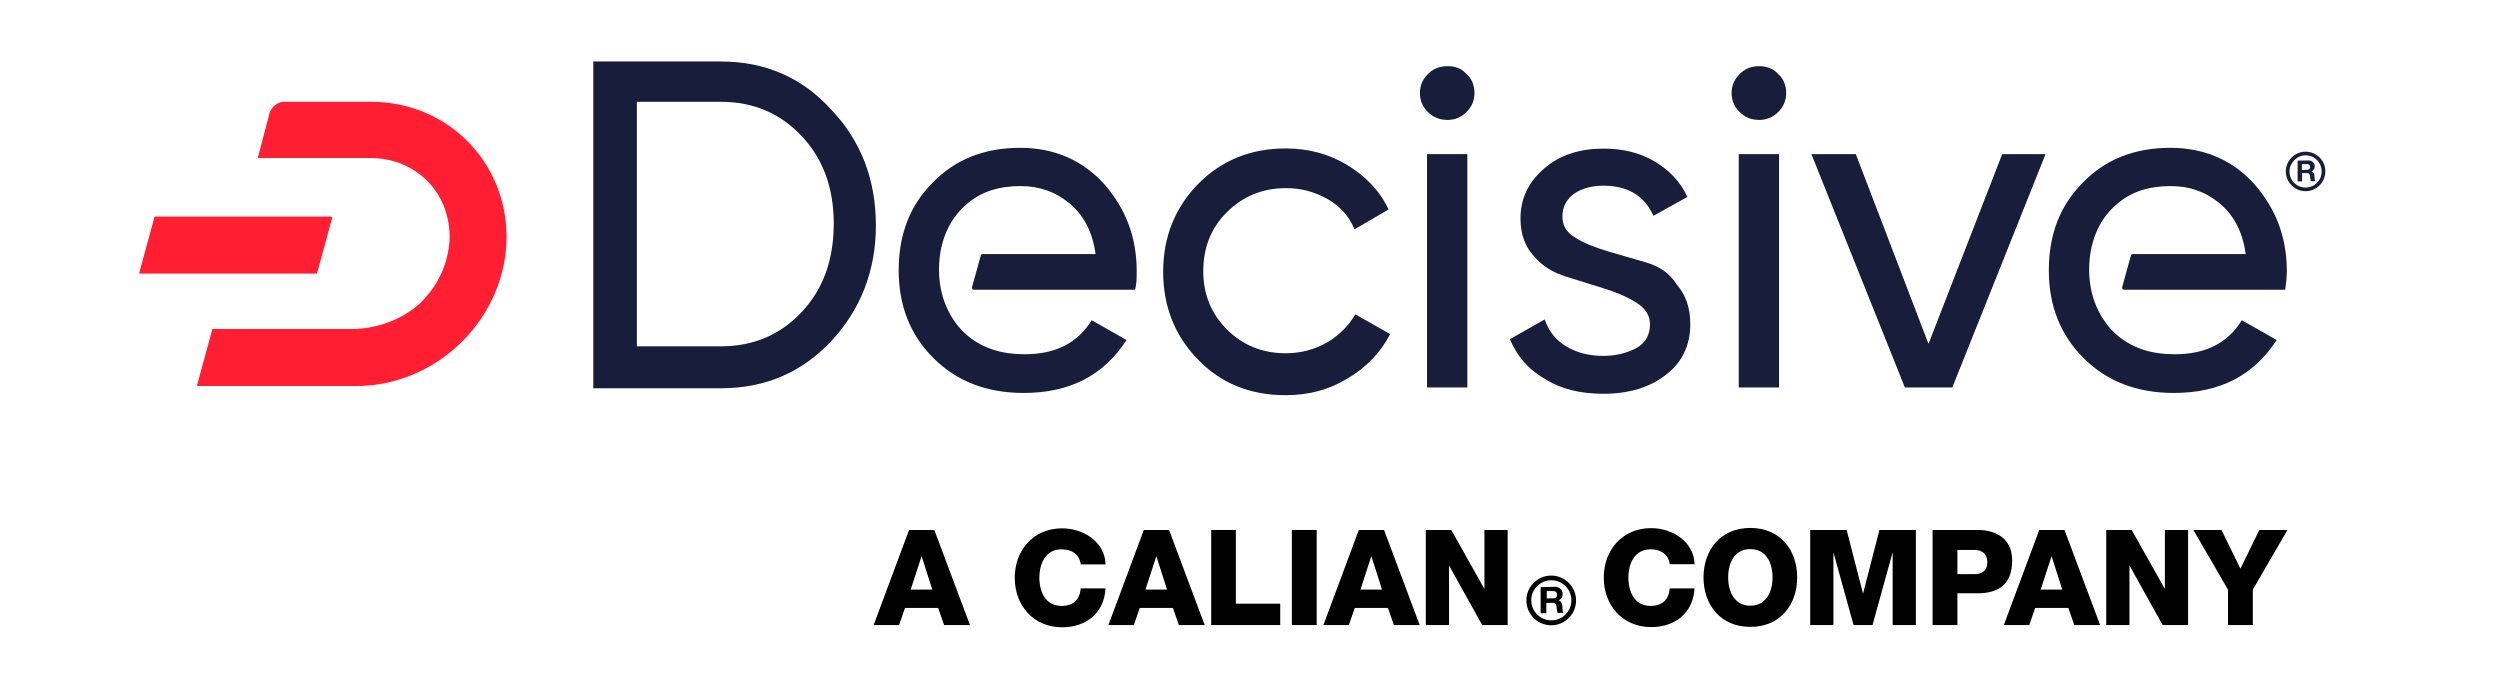 <?xml version="1.0" encoding="utf-8"?>
<!-- Generator: Adobe Illustrator 28.0.0, SVG Export Plug-In . SVG Version: 6.00 Build 0)  -->
<svg version="1.1" id="Layer_1" xmlns="http://www.w3.org/2000/svg" xmlns:xlink="http://www.w3.org/1999/xlink" x="0px" y="0px"
	 viewBox="0 0 1227.9 336.9" style="enable-background:new 0 0 1227.9 336.9;" xml:space="preserve">
<style type="text/css">
	.st0{fill:#171D3B;}
	.st1{fill:#FF1E32;}
</style>
<g>
	<g>
		<path d="M762.8,293.9c0.5,0,1-0.1,1.4-0.4c0.4-0.4,0.6-0.9,0.5-1.4c0.1-0.5-0.1-1-0.5-1.4c-0.4-0.3-0.9-0.4-1.4-0.4h-3.1v3.6
			L762.8,293.9z M763.7,288.2c1,0,1.9,0.3,2.7,1c0.7,0.6,1.1,1.6,1.1,2.5c0.1,1.4-0.7,2.7-2,3.2l0,0c0.4,0.1,0.8,0.3,1.1,0.7
			c0.3,0.3,0.5,0.7,0.6,1.1c0.2,0.6,0.2,1.3,0.2,2c0,0.8,0.1,1.6,0.5,2.3H765c-0.2-0.7-0.3-1.5-0.4-2.2c0-0.8-0.2-1.6-0.6-2.2
			c-0.4-0.4-1-0.6-1.6-0.5h-2.9v5.1h-2.8v-12.8L763.7,288.2z"/>
		<path d="M761.9,282.7c-6.7,0-12.2,5.4-12.2,12.2c0,6.7,5.4,12.2,12.2,12.2c6.7,0,12.2-5.4,12.2-12.2c0,0,0,0,0,0
			C774.1,288.2,768.6,282.7,761.9,282.7 M761.9,285c5.5,0,9.9,4.4,9.9,9.8c0,5.5-4.4,9.9-9.8,9.9c-5.5,0-9.9-4.4-9.9-9.8
			c0,0,0,0,0,0C752,289.5,756.5,285,761.9,285"/>
	</g>
	<g>
		<path d="M446.5,260.3h12.4l17.5,46.7h-12.7l-2.9-8.4h-16.3l-2.9,8.4h-12.5L446.5,260.3z M447.3,289.6h10.6l-5.2-16.3h-0.1
			L447.3,289.6z"/>
		<path d="M530.8,277c-0.7-4.7-4.3-7.2-9.4-7.2c-7.8,0-10.9,6.9-10.9,13.9s3,13.9,10.9,13.9c5.8,0,9-3.2,9.4-8.6H543
			c-0.7,12.1-9.5,19.1-21.3,19.1c-14.2,0-23.3-10.8-23.3-24.3c0-13.5,9.1-24.3,23.3-24.3c10.1,0,21,6.4,21.3,17.7H530.8z"/>
		<path d="M561.8,260.3h12.4l17.5,46.7H579l-2.9-8.4h-16.3l-2.9,8.4h-12.5L561.8,260.3z M562.6,289.6h10.6l-5.2-16.3h-0.1
			L562.6,289.6z"/>
		<path d="M594.9,260.3H607v36.2h21.8V307h-33.9V260.3z"/>
		<path d="M634.5,260.3h12.2V307h-12.2V260.3z"/>
		<path d="M667.4,260.3h12.4l17.5,46.7h-12.7l-2.9-8.4h-16.3l-2.9,8.4H650L667.4,260.3z M668.2,289.6h10.6l-5.2-16.3h-0.1
			L668.2,289.6z"/>
		<path d="M700.3,260.3h12.5l16.2,28.8h0.1v-28.8h11.4V307h-12.5l-16.2-29.1h-0.1V307h-11.4V260.3z"/>
		<path d="M820.1,277c-0.7-4.7-4.3-7.2-9.4-7.2c-7.8,0-10.9,6.9-10.9,13.9s3,13.9,10.9,13.9c5.8,0,9-3.2,9.4-8.6h12.2
			C831.6,301,822.8,308,811,308c-14.2,0-23.3-10.8-23.3-24.3c0-13.5,9.1-24.3,23.3-24.3c10.1,0,21,6.4,21.3,17.7H820.1z"/>
		<path d="M859.7,259.3c14.6,0,23,10.8,23,24.3c0,13.5-8.4,24.3-23,24.3s-23-10.8-23-24.3C836.7,270.1,845.1,259.3,859.7,259.3z
			 M859.7,297.5c7.8,0,10.9-6.9,10.9-13.9s-3-13.9-10.9-13.9s-10.9,6.9-10.9,13.9S851.9,297.5,859.7,297.5z"/>
		<path d="M889.1,260.3H907l8,31.1h0.1l8-31.1h17.9V307h-11.4v-35.4h-0.1l-9.8,35.4h-9.3l-9.8-35.4h-0.1V307h-11.4V260.3z"/>
		<path d="M949.2,260.3h22.2c8.7,0,16.9,4,16.9,15c0,11.6-6.6,16.1-16.9,16.1h-10V307h-12.2V260.3z M961.4,282h8.2
			c3.9,0,6.5-1.6,6.5-5.8c0-4.4-2.8-6.1-6.5-6.1h-8.2V282z"/>
		<path d="M1001.6,260.3h12.4l17.5,46.7h-12.7l-2.9-8.4h-16.3l-2.9,8.4h-12.5L1001.6,260.3z M1002.3,289.6h10.6l-5.2-16.3h-0.1
			L1002.3,289.6z"/>
		<path d="M1034.5,260.3h12.5l16.2,28.8h0.1v-28.8h11.4V307h-12.5l-16.2-29.1h-0.1V307h-11.4V260.3z"/>
		<path d="M1106.5,289.6V307h-12.2v-17.4l-17-29.3h13.8l9.3,19l9.3-19h13.8L1106.5,289.6z"/>
	</g>
	<g>
		<g>
			<path class="st0" d="M1133.1,83.4c0.4,0,0.8-0.1,1.1-0.3c0.3-0.3,0.5-0.7,0.4-1.1c0-0.4-0.1-0.8-0.4-1.1
				c-0.3-0.2-0.7-0.3-1.1-0.3h-2.5v2.9L1133.1,83.4z M1133.9,78.8c0.8,0,1.6,0.3,2.1,0.8c0.6,0.5,0.9,1.3,0.9,2
				c0.1,1.1-0.6,2.2-1.6,2.6l0,0c0.3,0.1,0.6,0.3,0.8,0.5c0.2,0.2,0.4,0.5,0.5,0.8c0.1,0.5,0.2,1,0.2,1.6c0,0.6,0.1,1.3,0.4,1.9
				h-2.2c-0.2-0.6-0.3-1.2-0.3-1.8c0-0.6-0.2-1.3-0.5-1.8c-0.3-0.3-0.8-0.5-1.2-0.4h-2.3v4.1h-2.2V78.9L1133.9,78.8z"/>
			<path class="st0" d="M1132.4,74.5c-5.4,0-9.7,4.4-9.7,9.7c0,5.4,4.4,9.7,9.7,9.7c5.4,0,9.7-4.4,9.7-9.7c0,0,0,0,0,0
				C1142.2,78.9,1137.8,74.5,1132.4,74.5 M1132.4,76.3c4.4,0,7.9,3.5,7.9,7.9c0,4.4-3.5,7.9-7.9,7.9s-7.9-3.5-7.9-7.9c0,0,0,0,0,0
				C1124.6,79.9,1128.1,76.3,1132.4,76.3"/>
		</g>
		<g>
			<g>
				<g>
					<g>
						<path class="st0" d="M354,30.2h-62.6v160.5H354c21.8,0,40-7.8,54.4-23.3s21.8-34.6,21.8-56.7c0-22.5-7.4-41.6-21.8-56.7
							C394,38,375.7,30.2,354,30.2z M394,153c-10.5,11.3-23.7,17.1-40,17.1h-41.2V50H354c16.3,0,29.5,5.8,40,17.1
							c10.5,11.3,15.5,25.6,15.5,42.7C409.5,127.3,404.5,141.7,394,153z"/>
						<path class="st0" d="M652,168.1c-6.2,3.5-12.8,5.4-20.6,5.4c-11.3,0-21-3.9-28.8-11.7S591,144.4,591,133.2
							c0-11.7,3.9-21.4,11.7-29.1s17.5-11.7,28.8-11.7c7.8,0,14.4,1.9,20.6,5.4c6.2,3.5,10.5,8.5,13.2,14.8l16.7-9.7
							c-4.3-9.3-11.3-16.3-20.2-21.8c-8.9-5.4-19-8.2-30.3-8.2c-17.1,0-31.5,5.8-43.1,17.5c-11.3,11.7-17.1,26-17.1,43.1
							s5.8,31.5,17.1,43.1c11.3,11.7,25.6,17.5,43.1,17.5c11.3,0,21.4-2.7,30.3-8.2c9.3-5.4,16.3-12.8,21-21.8l-17.1-9.7
							C662.4,160,657.8,164.6,652,168.1z"/>
						<path class="st0" d="M711,32.5c-3.9,0-7,1.2-9.7,3.9s-3.9,5.8-3.9,9.3s1.2,6.6,3.9,9.3s5.8,3.9,9.7,3.9c3.5,0,6.6-1.2,9.3-3.9
							s3.9-5.8,3.9-9.3s-1.2-7-3.9-9.3C718,33.7,714.9,32.5,711,32.5z"/>
						<rect x="700.9" y="75.7" class="st0" width="19.8" height="114.6"/>
						<path class="st0" d="M808.5,128.9c-6.2-1.9-12.4-3.5-18.6-5.4s-11.7-3.9-15.9-6.6c-4.7-2.7-6.6-6.2-6.6-10.5
							c0-4.7,1.9-8.5,5.8-11.3c3.9-2.7,8.9-3.9,14.4-3.9c12,0,20.2,5.1,24.5,14.8l16.7-9.3c-3.5-7.4-8.9-13.2-16.3-17.5
							s-15.5-6.2-24.9-6.2c-11.7,0-21.4,3.1-29.1,9.7s-11.7,14.8-11.7,24.5c0,7.8,2.3,14,6.6,18.6c4.3,5.1,9.7,8.2,15.9,10.1
							s12.4,3.9,18.6,5.8s11.7,4.3,15.9,7c4.3,2.7,6.6,6.2,6.6,10.5c0,5.4-2.3,9.3-6.6,11.7c-4.3,2.3-9.7,3.9-16.3,3.9
							c-7,0-13.2-1.6-18.3-4.7c-5.1-3.1-8.5-7.4-10.5-13.2l-17.1,9.7c3.5,8.2,8.9,14.8,17.1,19.4c7.8,5.1,17.5,7.4,28.8,7.4
							c12.4,0,22.9-3.1,30.7-9.3c8.2-6.2,12-14.8,12-24.9c0-8.2-2.3-14.4-6.6-19.4C820.2,134.3,815.1,130.8,808.5,128.9z"/>
						<path class="st0" d="M864.1,32.5c-3.9,0-7,1.2-9.7,3.9s-3.9,5.8-3.9,9.3s1.2,6.6,3.9,9.3s5.8,3.9,9.7,3.9
							c3.5,0,6.6-1.2,9.3-3.9s3.9-5.8,3.9-9.3s-1.2-7-3.9-9.3C871.1,33.7,867.6,32.5,864.1,32.5z"/>
						<rect x="854" y="75.7" class="st0" width="19.8" height="114.6"/>
						<polygon class="st0" points="947.2,168.9 911.5,75.7 889.7,75.7 935.6,190.3 958.9,190.3 1004.7,75.7 983.4,75.7 						"/>
					</g>
				</g>
				<path class="st0" d="M558.3,133.2c0-16.7-5.4-30.7-15.9-42.7c-10.5-11.7-24.5-17.9-41.2-17.9c-17.9,0-32.2,5.8-43.1,17.1
					c-11.3,11.3-16.7,25.6-16.7,43.1s5.8,31.9,17.1,43.1c11.3,11.3,26,17.1,44.3,17.1c22.5,0,39.2-8.5,50.5-26l-17.1-9.7
					c-7,11.3-17.9,16.7-33,16.7c-10.9,0-19.8-2.7-27.2-8.5s-14.8-17.1-14.8-33s6.6-26.4,13.6-32.2c7-6.2,15.9-8.9,26.4-8.9
					c9.3,0,17.1,2.7,24.1,8.5s11.3,14,12.8,24.9h-55.6c-0.4,0-0.8,0.4-0.8,0.8l-4.3,15.5c0,0.8,0.4,1.2,0.8,1.2h79.3
					C558.3,139.4,558.3,136.3,558.3,133.2z"/>
				<path class="st0" d="M1123.2,133.2c0-16.7-5.4-30.7-15.9-42.7c-10.5-11.7-24.5-17.9-41.2-17.9c-17.9,0-32.2,5.8-43.1,17.1
					c-11.3,11.3-16.7,25.6-16.7,43.1s5.8,31.9,17.1,43.1c11.3,11.3,26,17.1,44.3,17.1c22.5,0,39.2-8.5,50.5-26l-17.1-9.7
					c-7,11.3-17.9,16.7-33,16.7c-10.9,0-19.8-2.7-27.2-8.5s-14.8-17.1-14.8-33s6.6-26.4,13.6-32.2c7-6.2,15.9-8.9,26.4-8.9
					c9.3,0,17.1,2.7,24.1,8.5c7,5.8,11.3,14,12.8,24.9h-55.6c-0.4,0-0.8,0.4-0.8,0.8l-4.3,15.5c0,0.8,0.4,1.2,0.8,1.2h79.3
					C1122.8,139.4,1123.2,136.3,1123.2,133.2z"/>
			</g>
			<g>
				<path class="st1" d="M182.2,50h-42.7c-3.1,0-5.8,2.3-7,5.1l-5.8,22.1c0,0.4,0,0.4,0.4,0.4h54.4c12,0,21.4,4.3,28.8,11.7
					c7.4,7.8,10.9,17.9,10.5,28.8c-0.8,11.7-5.8,22.5-14.4,30.7s-21.8,12.8-33.4,12.8h-68.4c0,0-0.4,0-0.4,0.4l-7.4,27.2
					c0,0.4,0,0.4,0.4,0.4h77.7c38.9,0,71.9-31.5,73.8-69.9l0,0C250.6,81.5,221.1,50,182.2,50z"/>
				<path class="st1" d="M162.4,106.4H76.2c0,0-0.4,0-0.4,0.4l-7.4,27.2c0,0.4,0,0.4,0.4,0.4h86.6c0,0,0.4,0,0.4-0.4l7.4-27.2
					C162.8,106.4,162.8,106.4,162.4,106.4z"/>
			</g>
		</g>
	</g>
</g>
</svg>
